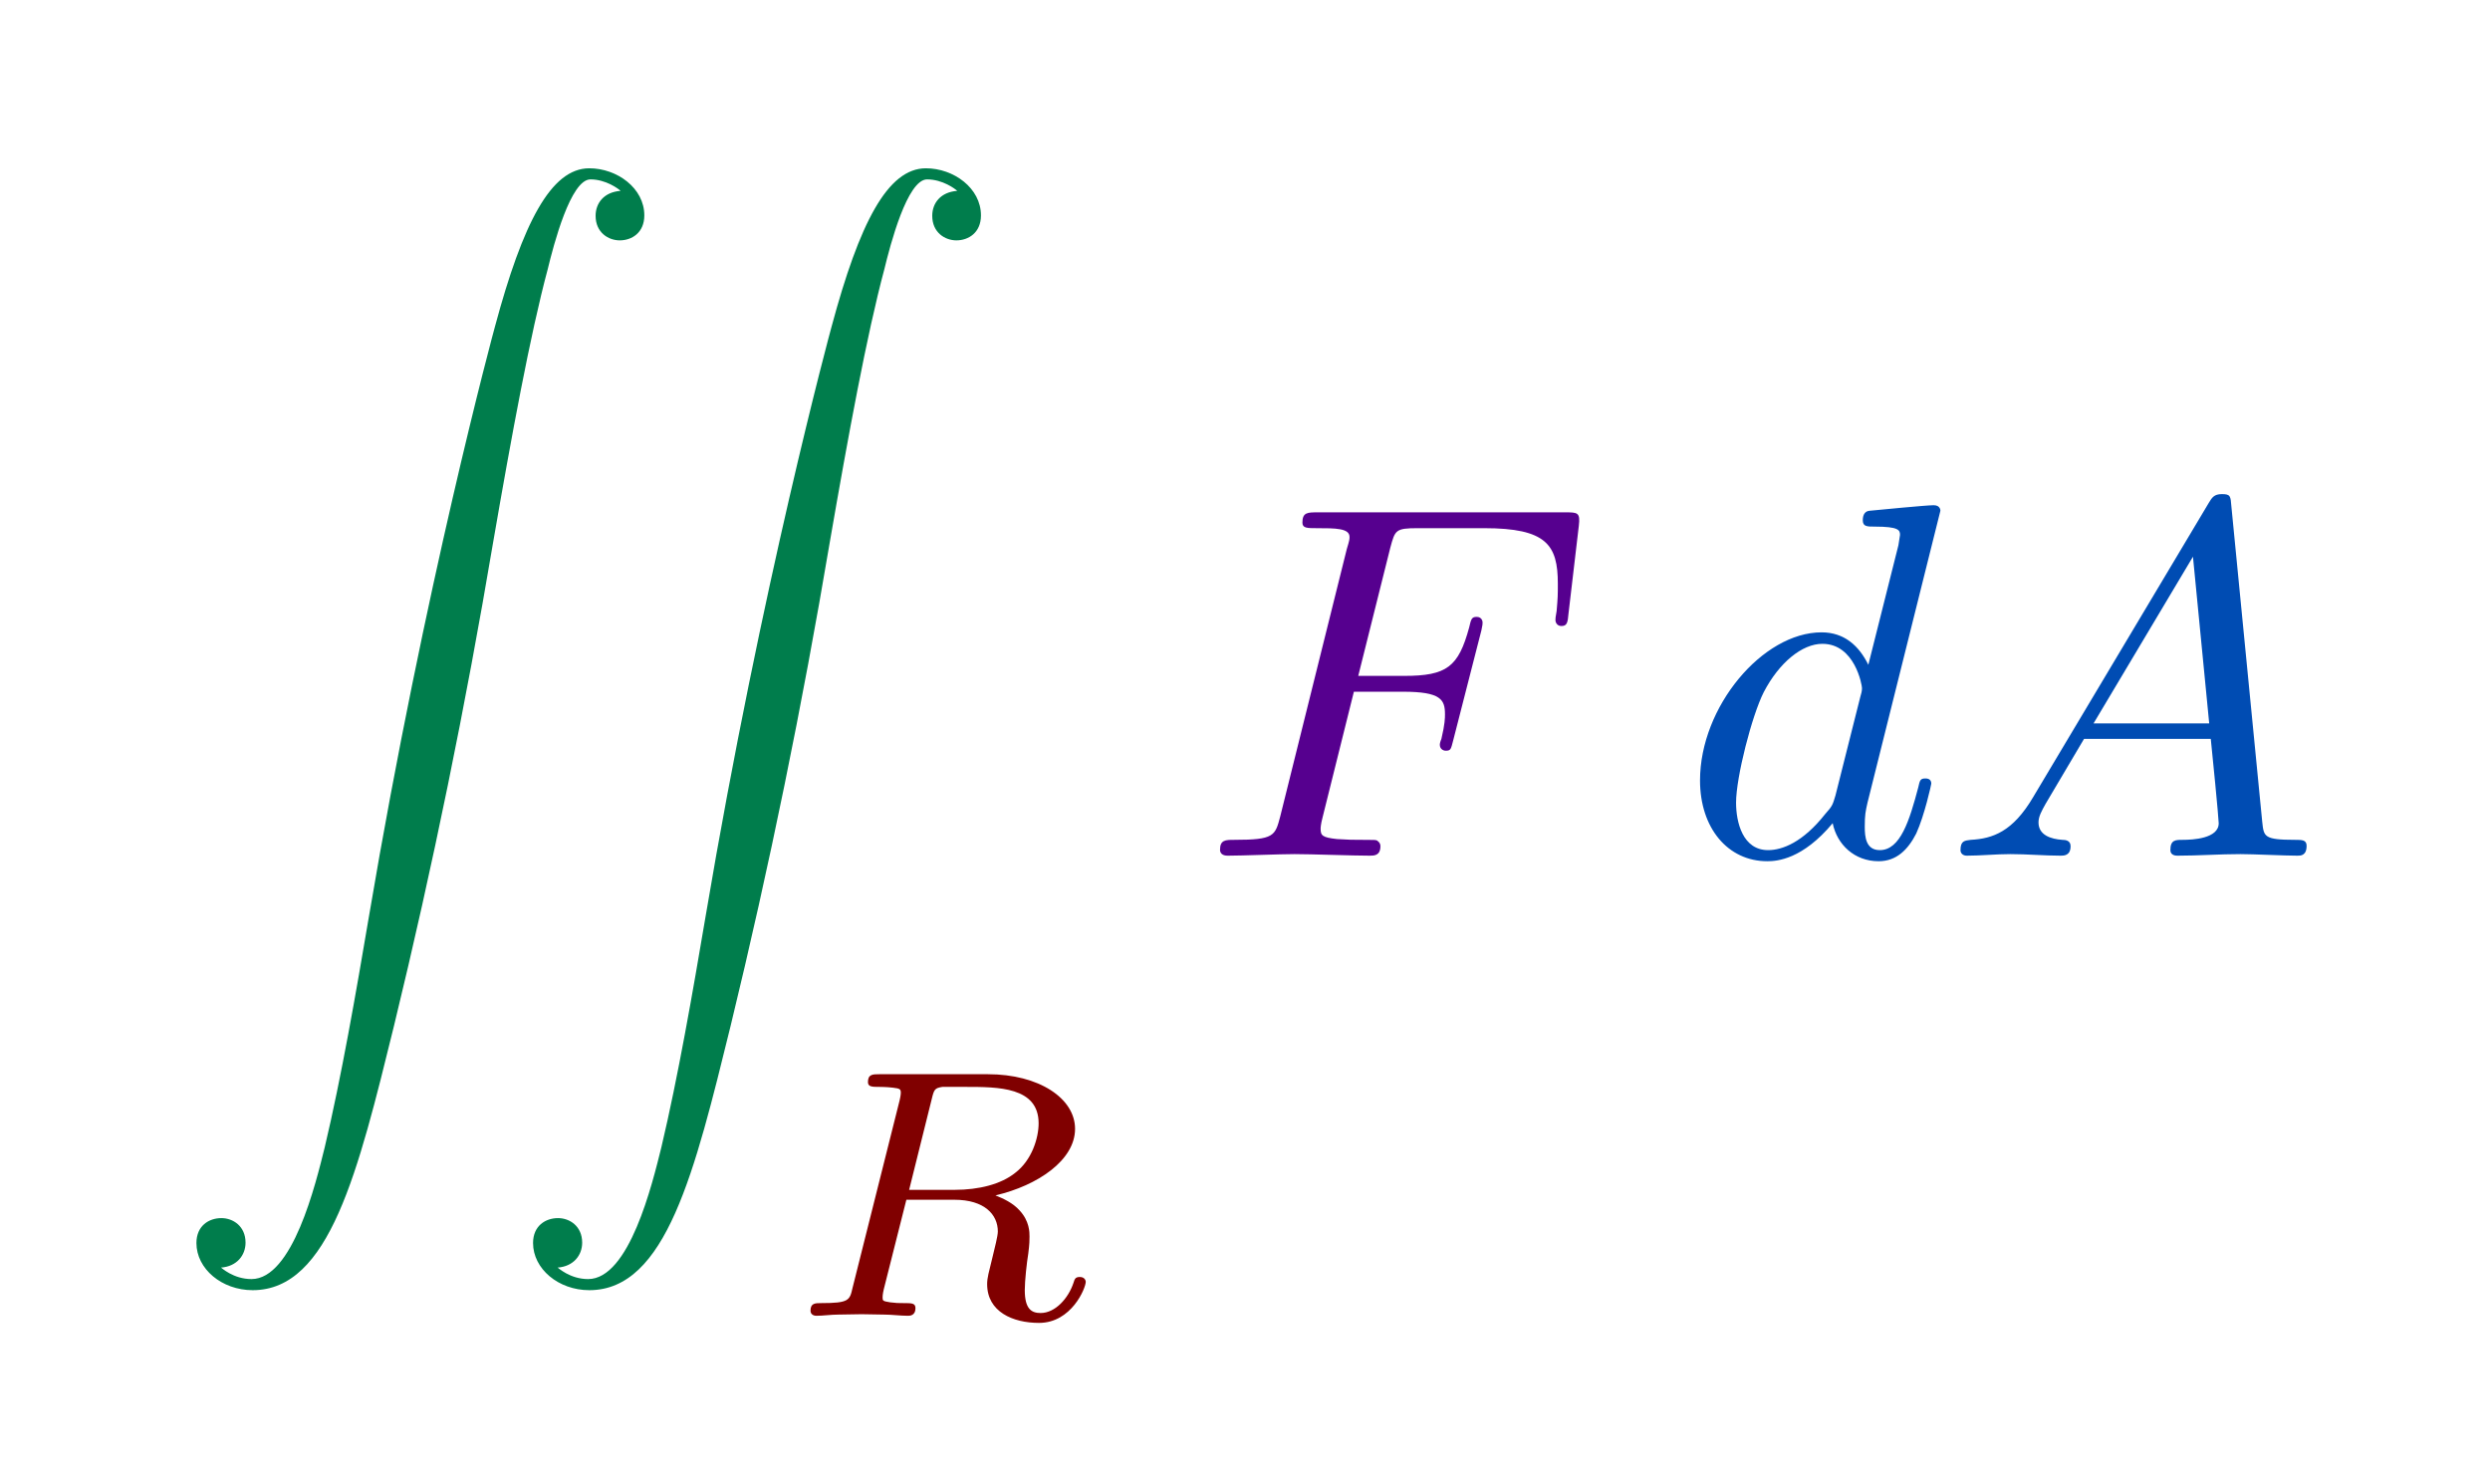 <?xml version="1.0" encoding="UTF-8"?>
<svg xmlns="http://www.w3.org/2000/svg" xmlns:xlink="http://www.w3.org/1999/xlink" width="98.244pt" height="58.557pt" viewBox="0 0 98.244 58.557" version="1.1">
<defs>
<g>
<symbol overflow="visible" id="glyph0-0">
<path style="stroke:none;" d=""/>
</symbol>
<symbol overflow="visible" id="glyph0-1">
<path style="stroke:none;" d="M 2.078 43.375 C 2.703 43.328 3.047 42.891 3.047 42.391 C 3.047 41.734 2.547 41.422 2.094 41.422 C 1.609 41.422 1.109 41.719 1.109 42.406 C 1.109 43.422 2.109 44.266 3.328 44.266 C 6.359 44.266 7.484 39.609 8.906 33.828 C 10.438 27.531 11.734 21.172 12.812 14.781 C 13.547 10.531 14.281 6.547 14.969 3.984 C 15.203 3.016 15.875 0.438 16.656 0.438 C 17.266 0.438 17.766 0.812 17.844 0.891 C 17.188 0.938 16.859 1.375 16.859 1.875 C 16.859 2.531 17.359 2.844 17.812 2.844 C 18.281 2.844 18.781 2.547 18.781 1.859 C 18.781 0.781 17.703 0 16.609 0 C 15.094 0 13.984 2.172 12.891 6.234 C 12.828 6.453 10.125 16.453 7.922 29.484 C 7.406 32.531 6.828 35.859 6.172 38.625 C 5.812 40.078 4.906 43.828 3.281 43.828 C 2.562 43.828 2.094 43.375 2.078 43.375 Z M 2.078 43.375 "/>
</symbol>
<symbol overflow="visible" id="glyph1-0">
<path style="stroke:none;" d=""/>
</symbol>
<symbol overflow="visible" id="glyph1-1">
<path style="stroke:none;" d="M 5.766 -8.547 C 5.859 -8.938 5.891 -8.984 6.188 -9.031 L 7.094 -9.031 C 8.391 -9.031 9.984 -9.031 9.984 -7.594 C 9.984 -7.016 9.719 -6.141 9.062 -5.641 C 8.5 -5.188 7.625 -4.969 6.672 -4.969 L 4.875 -4.969 Z M 8.281 -4.75 C 9.953 -5.141 11.422 -6.141 11.422 -7.375 C 11.422 -8.578 10 -9.531 7.984 -9.531 L 3.703 -9.531 C 3.438 -9.531 3.25 -9.531 3.25 -9.219 C 3.25 -9.031 3.422 -9.031 3.703 -9.031 C 3.719 -9.031 3.984 -9.031 4.234 -9 C 4.516 -8.969 4.547 -8.938 4.547 -8.797 C 4.547 -8.781 4.547 -8.703 4.5 -8.5 L 2.641 -1.094 C 2.531 -0.609 2.5 -0.5 1.406 -0.5 C 1.172 -0.5 0.984 -0.5 0.984 -0.203 C 0.984 -0.062 1.094 0 1.219 0 C 1.484 0 1.797 -0.047 2.078 -0.047 C 2.344 -0.047 2.75 -0.062 3 -0.062 C 3.281 -0.062 3.594 -0.047 3.891 -0.047 C 4.188 -0.047 4.531 0 4.828 0 C 4.891 0 5.125 0 5.125 -0.297 C 5.125 -0.5 4.984 -0.5 4.656 -0.5 C 4.438 -0.5 4.375 -0.5 4.125 -0.531 C 3.828 -0.578 3.828 -0.594 3.828 -0.734 C 3.828 -0.75 3.828 -0.844 3.875 -1.047 L 4.766 -4.578 L 6.656 -4.578 C 7.859 -4.578 8.375 -3.984 8.375 -3.328 C 8.375 -3.141 8.25 -2.672 8.172 -2.344 C 8.016 -1.703 7.953 -1.5 7.953 -1.25 C 7.953 -0.156 8.969 0.281 10 0.281 C 11.281 0.281 11.844 -1.094 11.844 -1.344 C 11.844 -1.375 11.812 -1.531 11.609 -1.531 C 11.422 -1.531 11.406 -1.438 11.359 -1.297 C 11.156 -0.688 10.641 -0.109 10.062 -0.109 C 9.703 -0.109 9.438 -0.266 9.438 -1.016 C 9.438 -1.375 9.516 -2.094 9.578 -2.469 C 9.625 -2.844 9.625 -2.984 9.625 -3.125 C 9.625 -3.297 9.625 -3.734 9.234 -4.156 C 8.969 -4.453 8.594 -4.625 8.281 -4.75 Z M 8.281 -4.75 "/>
</symbol>
<symbol overflow="visible" id="glyph2-0">
<path style="stroke:none;" d=""/>
</symbol>
<symbol overflow="visible" id="glyph2-1">
<path style="stroke:none;" d="M 6.031 -6.469 L 7.969 -6.469 C 9.469 -6.469 9.625 -6.156 9.625 -5.578 C 9.625 -5.438 9.625 -5.203 9.484 -4.609 C 9.438 -4.5 9.422 -4.422 9.422 -4.375 C 9.422 -4.219 9.547 -4.141 9.656 -4.141 C 9.859 -4.141 9.859 -4.203 9.953 -4.562 L 11.062 -8.891 C 11.109 -9.109 11.109 -9.141 11.109 -9.203 C 11.109 -9.25 11.078 -9.422 10.875 -9.422 C 10.672 -9.422 10.656 -9.328 10.578 -9 C 10.156 -7.453 9.703 -7.094 8.016 -7.094 L 6.203 -7.094 L 7.469 -12.156 C 7.656 -12.844 7.672 -12.922 8.547 -12.922 L 11.172 -12.922 C 13.625 -12.922 14.078 -12.266 14.078 -10.734 C 14.078 -10.281 14.078 -10.203 14.031 -9.656 C 13.984 -9.406 13.984 -9.359 13.984 -9.297 C 13.984 -9.203 14.047 -9.062 14.219 -9.062 C 14.438 -9.062 14.469 -9.188 14.5 -9.562 L 14.906 -13.016 C 14.969 -13.547 14.859 -13.547 14.359 -13.547 L 4.609 -13.547 C 4.203 -13.547 4 -13.547 4 -13.141 C 4 -12.922 4.188 -12.922 4.562 -12.922 C 5.297 -12.922 5.859 -12.922 5.859 -12.578 C 5.859 -12.484 5.859 -12.453 5.75 -12.094 L 3.125 -1.547 C 2.922 -0.781 2.891 -0.625 1.312 -0.625 C 0.969 -0.625 0.75 -0.625 0.75 -0.234 C 0.75 0 1 0 1.062 0 C 1.641 0 3.109 -0.062 3.688 -0.062 C 4.344 -0.062 6 0 6.656 0 C 6.828 0 7.078 0 7.078 -0.375 C 7.078 -0.531 6.953 -0.578 6.953 -0.594 C 6.891 -0.625 6.859 -0.625 6.391 -0.625 C 5.953 -0.625 5.859 -0.625 5.359 -0.656 C 4.781 -0.719 4.719 -0.797 4.719 -1.062 C 4.719 -1.094 4.719 -1.219 4.797 -1.516 Z M 6.031 -6.469 "/>
</symbol>
<symbol overflow="visible" id="glyph2-2">
<path style="stroke:none;" d="M 10.281 -13.609 C 10.281 -13.625 10.281 -13.828 10.016 -13.828 C 9.719 -13.828 7.828 -13.641 7.484 -13.609 C 7.328 -13.594 7.219 -13.484 7.219 -13.234 C 7.219 -12.984 7.391 -12.984 7.688 -12.984 C 8.641 -12.984 8.688 -12.844 8.688 -12.656 L 8.625 -12.25 L 7.438 -7.531 C 7.078 -8.266 6.5 -8.812 5.594 -8.812 C 3.266 -8.812 0.797 -5.875 0.797 -2.969 C 0.797 -1.094 1.891 0.219 3.453 0.219 C 3.844 0.219 4.844 0.141 6.031 -1.281 C 6.203 -0.438 6.891 0.219 7.844 0.219 C 8.547 0.219 9 -0.234 9.328 -0.875 C 9.656 -1.594 9.922 -2.812 9.922 -2.844 C 9.922 -3.047 9.734 -3.047 9.688 -3.047 C 9.484 -3.047 9.469 -2.969 9.406 -2.688 C 9.062 -1.391 8.703 -0.219 7.891 -0.219 C 7.344 -0.219 7.297 -0.734 7.297 -1.141 C 7.297 -1.609 7.328 -1.75 7.406 -2.094 Z M 6.141 -2.375 C 6.031 -2.016 6.031 -1.969 5.734 -1.641 C 4.859 -0.531 4.047 -0.219 3.484 -0.219 C 2.484 -0.219 2.219 -1.312 2.219 -2.094 C 2.219 -3.094 2.844 -5.531 3.312 -6.453 C 3.922 -7.625 4.828 -8.359 5.625 -8.359 C 6.906 -8.359 7.188 -6.734 7.188 -6.609 C 7.188 -6.5 7.156 -6.375 7.125 -6.281 Z M 6.141 -2.375 "/>
</symbol>
<symbol overflow="visible" id="glyph2-3">
<path style="stroke:none;" d="M 3.562 -2.297 C 2.766 -0.953 1.984 -0.672 1.109 -0.625 C 0.875 -0.594 0.703 -0.594 0.703 -0.219 C 0.703 -0.094 0.797 0 0.953 0 C 1.5 0 2.109 -0.062 2.672 -0.062 C 3.328 -0.062 4.031 0 4.656 0 C 4.781 0 5.047 0 5.047 -0.375 C 5.047 -0.594 4.859 -0.625 4.719 -0.625 C 4.266 -0.656 3.781 -0.812 3.781 -1.312 C 3.781 -1.547 3.906 -1.766 4.062 -2.047 L 5.578 -4.609 L 10.578 -4.609 C 10.625 -4.188 10.891 -1.469 10.891 -1.281 C 10.891 -0.672 9.859 -0.625 9.469 -0.625 C 9.188 -0.625 8.984 -0.625 8.984 -0.219 C 8.984 0 9.219 0 9.266 0 C 10.078 0 10.938 -0.062 11.75 -0.062 C 12.25 -0.062 13.5 0 14 0 C 14.125 0 14.359 0 14.359 -0.391 C 14.359 -0.625 14.172 -0.625 13.906 -0.625 C 12.672 -0.625 12.672 -0.75 12.609 -1.328 L 11.391 -13.781 C 11.359 -14.188 11.359 -14.266 11.016 -14.266 C 10.703 -14.266 10.625 -14.125 10.5 -13.922 Z M 5.953 -5.219 L 9.875 -11.797 L 10.516 -5.219 Z M 5.953 -5.219 "/>
</symbol>
</g>
</defs>
<g id="surface1">
<g style="fill:rgb(0%,48.999%,29.999%);fill-opacity:1;">
  <use xlink:href="#glyph0-1" x="6.641" y="6.64"/>
</g>
<g style="fill:rgb(0%,48.999%,29.999%);fill-opacity:1;">
  <use xlink:href="#glyph0-1" x="19.923" y="6.64"/>
</g>
<g style="fill:rgb(50%,0%,0%);fill-opacity:1;">
  <use xlink:href="#glyph1-1" x="30.995" y="51.916"/>
</g>
<g style="fill:rgb(33.749%,0%,56.25%);fill-opacity:1;">
  <use xlink:href="#glyph2-1" x="47.387" y="33.762"/>
</g>
<g style="fill:rgb(0%,29.999%,70%);fill-opacity:1;">
  <use xlink:href="#glyph2-2" x="66.278" y="33.762"/>
  <use xlink:href="#glyph2-3" x="76.649" y="33.762"/>
</g>
</g>
</svg>
